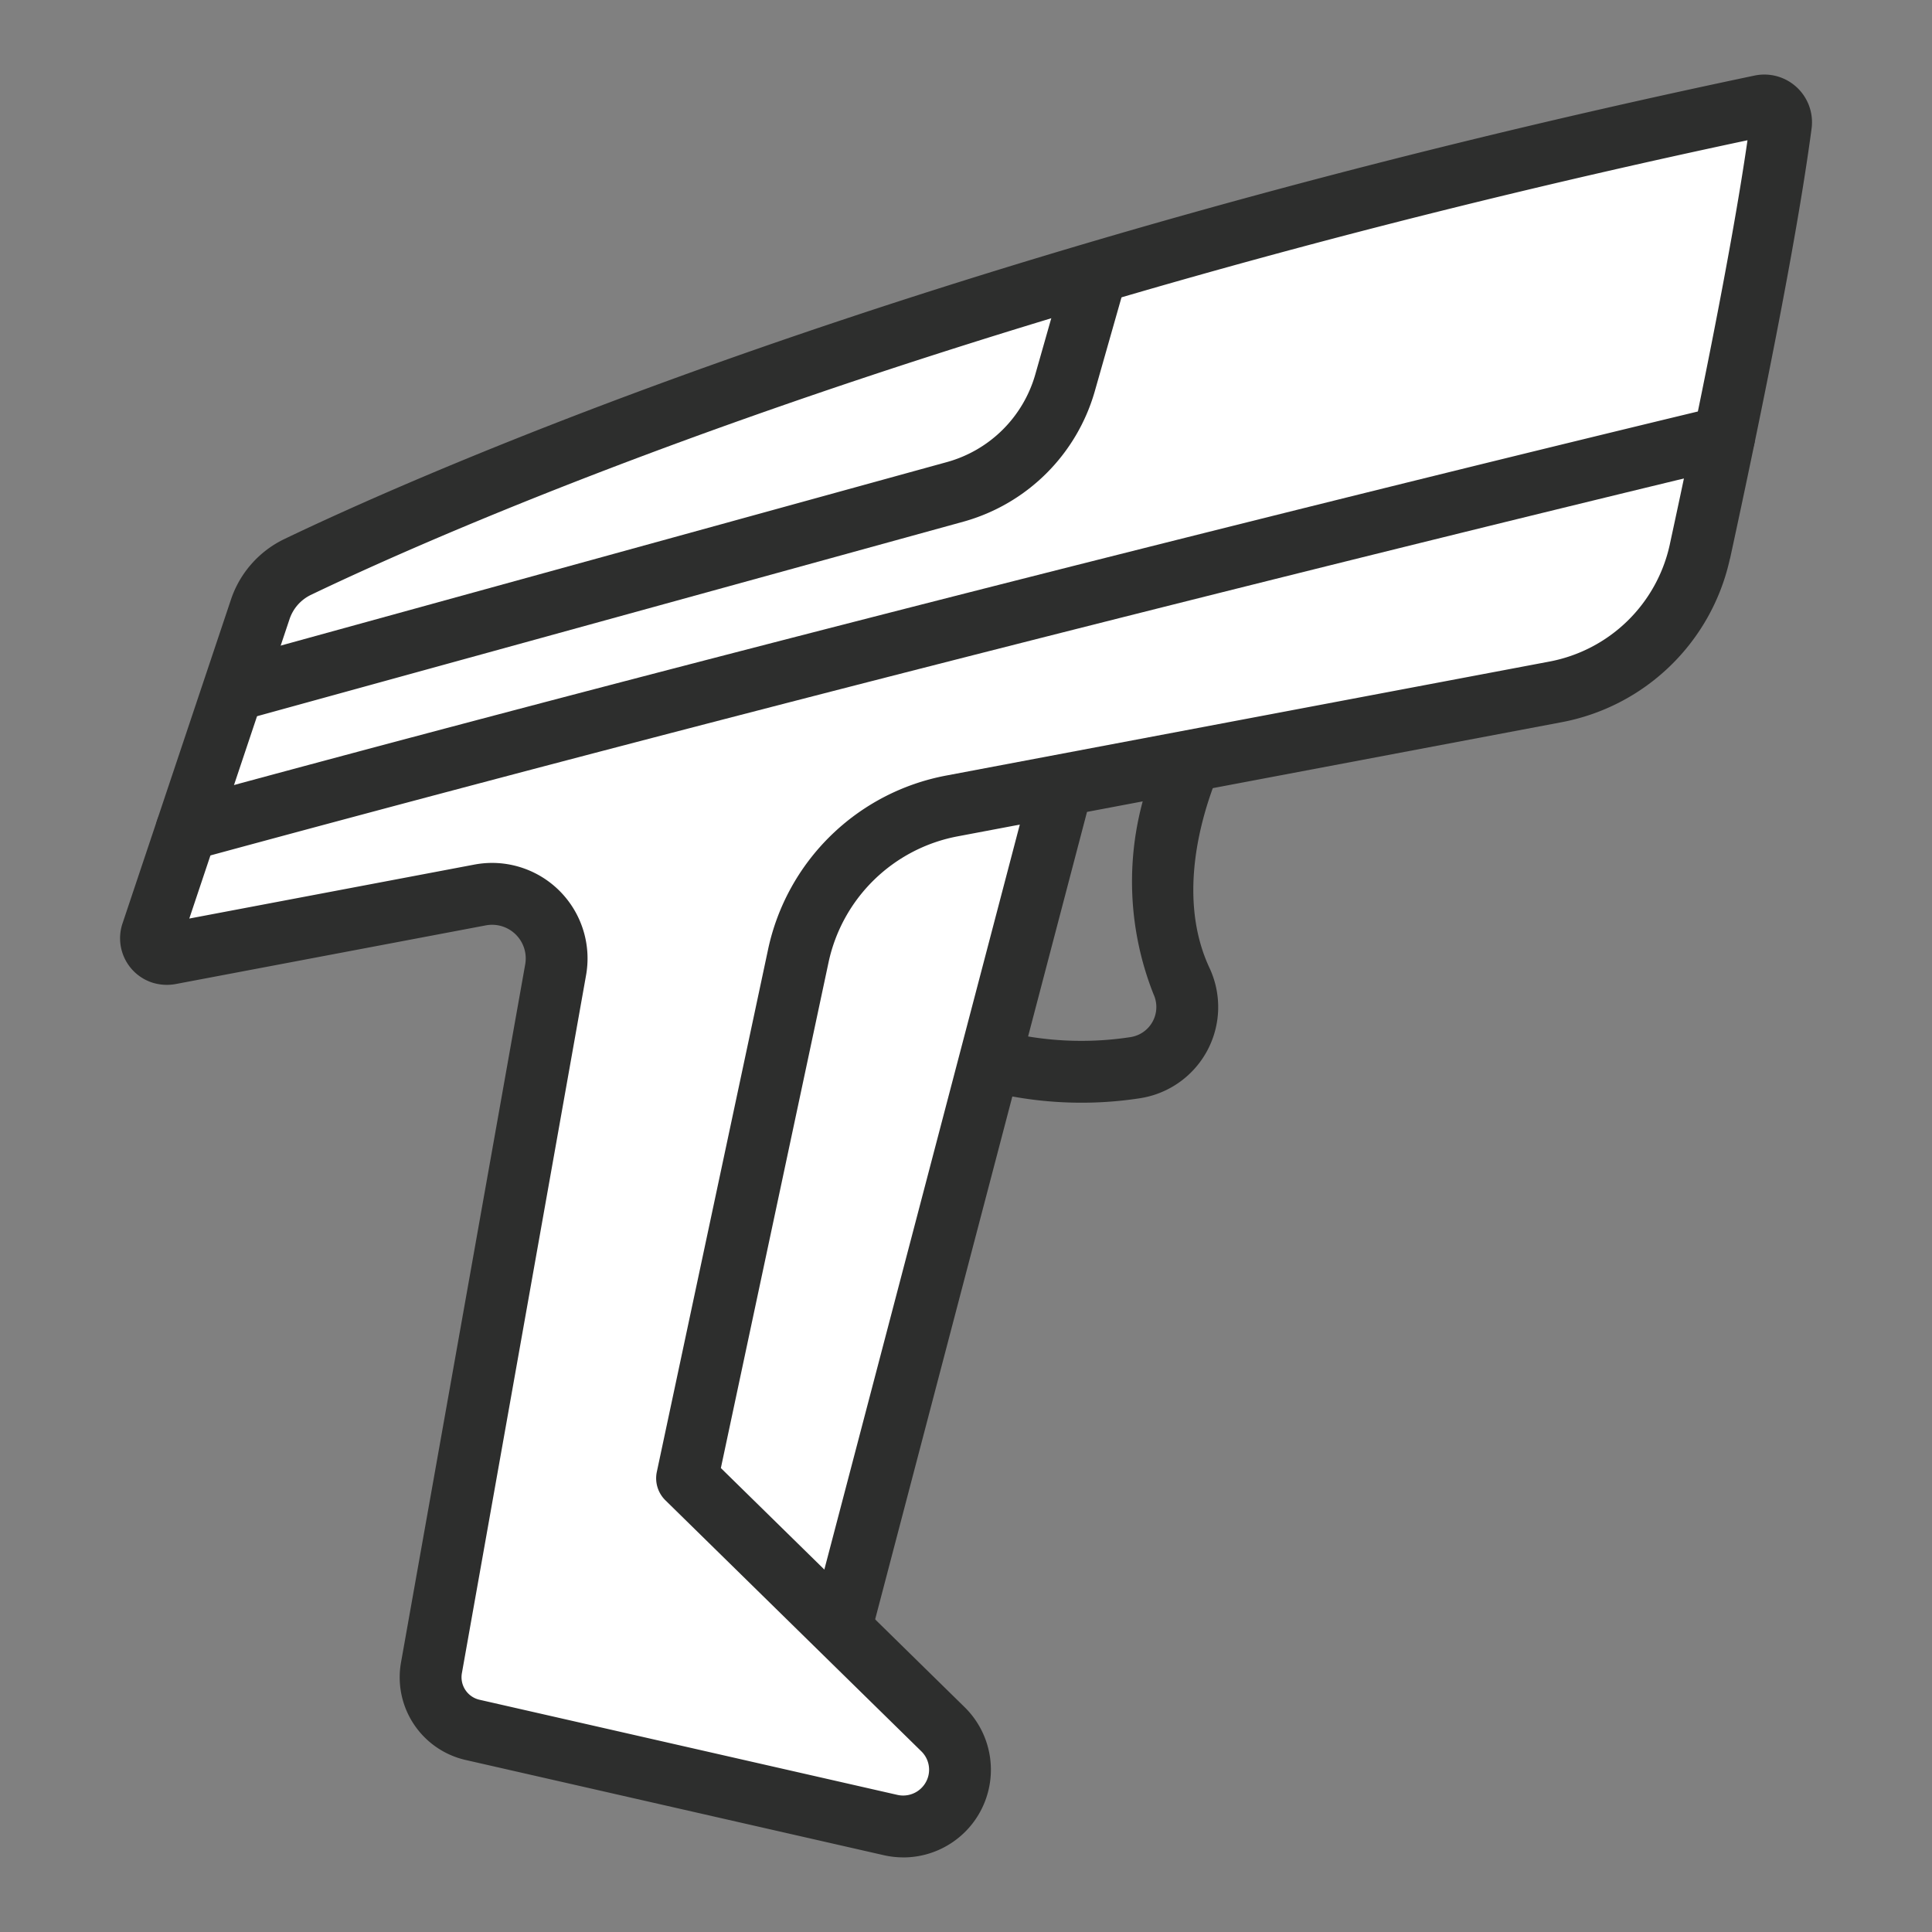 <svg aria-hidden="true" focusable="false" preserveAspectRatio="xMinYMid meet" xmlns="http://www.w3.org/2000/svg" width="50" height="50" viewBox="0 0 50 50" tabindex="-1"><rect x="0" y="0" width="50" height="50" fill="#808080" stroke="none"/><path d="M27.986,28.538a9.985,9.985,0,0,1-3.873-.782.801.801,0,0,1-.479-.872l1.55-9.064a.8.8,0,0,1,.344-.53.791.791,0,0,1,.622-.115l5.1,1.157a.801.801,0,0,1,.525,1.162c-.016.031-1.636,3.077-.471,5.561a2.388,2.388,0,0,1-1.833,3.372A9.862,9.862,0,0,1,27.986,28.538Zm-2.663-2.034a8.391,8.391,0,0,0,3.918.339.821.821,0,0,0,.229-.067.788.788,0,0,0,.383-1.046,7.918,7.918,0,0,1,.092-6.054l-3.327-.755Z" fill="#2d2e2d" tabindex="-1" focusable="false"></path><path d="M20.918,45.355l7.19-27.401-8.627,1.997L14.847,42.638Z" fill="#fff" tabindex="-1" focusable="false"></path><path d="M20.918,46.155a.809.809,0,0,1-.327-.069l-6.071-2.717a.8.8,0,0,1-.457-.891l4.633-22.688a.799.799,0,0,1,.604-.619l8.627-1.997a.8.8,0,0,1,.954.982L21.691,45.559a.8.8,0,0,1-.428.519A.809.809,0,0,1,20.918,46.155ZM15.759,42.171l4.625,2.069,6.614-25.208-6.836,1.582Z" fill="#2d2e2d" tabindex="-1" focusable="false"></path><path d="M43.999,14.247c.686-3.165,1.697-8.044,2.091-11.031a.433.433,0,0,0-.521-.477C23.873,7.301,10.795,13.188,7.699,14.675A1.865,1.865,0,0,0,6.736,15.767L3.926,24.158a.406.406,0,0,0,.46.524L12.422,23.162a1.673,1.673,0,0,1,1.958,1.938L11.166,43.16a1.399,1.399,0,0,0,1.07,1.611l10.813,2.462a1.469,1.469,0,0,0,1.355-2.481l-6.622-6.495L20.658,24.746a5.025,5.025,0,0,1,3.98-3.889l15.605-2.949a4.743,4.743,0,0,0,3.754-3.656Z" fill="#fff" tabindex="-1" focusable="false"></path><path d="M23.376,48.069a2.301,2.301,0,0,1-.505-.057l-10.812-2.462a2.194,2.194,0,0,1-1.68-2.531L13.592,24.959a.884.884,0,0,0-.001-.316.871.871,0,0,0-1.02-.694L4.536,25.469a1.256,1.256,0,0,1-.591-.038,1.206,1.206,0,0,1-.779-1.519l2.812-8.398a2.682,2.682,0,0,1,1.376-1.561c3.474-1.668,16.486-7.463,38.052-11.997a1.234,1.234,0,0,1,1.479,1.36c-.389,2.95-1.358,7.664-2.103,11.101-.004.02-.009.04-.016.06l-.001.005a5.503,5.503,0,0,1-4.372,4.213L24.787,21.644a4.217,4.217,0,0,0-3.346,3.27L18.656,37.993l6.308,6.188a2.269,2.269,0,0,1-1.587,3.889ZM12.738,22.332a2.473,2.473,0,0,1,2.429,2.908L11.954,43.3a.598.598,0,0,0,.458.69l10.815,2.462a.672.672,0,0,0,.801-.503.665.665,0,0,0-.185-.626l-6.622-6.495a.799.799,0,0,1-.222-.738L19.876,24.579a5.813,5.813,0,0,1,4.613-4.508l15.606-2.949a3.934,3.934,0,0,0,3.121-3.039l.001-.006c.696-3.209,1.588-7.539,2.008-10.447C24.142,8.109,11.452,13.761,8.045,15.396a1.075,1.075,0,0,0-.551.625l-2.595,7.751L12.273,22.376A2.51,2.51,0,0,1,12.738,22.332Z" fill="#2d2e2d" tabindex="-1" focusable="false"></path><path d="M6.321,18.597a.8.8,0,0,1-.212-1.571L24.523,11.954a3.289,3.289,0,0,0,2.268-2.256L27.511,7.167a.8.8,0,0,1,1.539.438l-.72,2.531a4.899,4.899,0,0,1-3.38,3.36L6.534,18.568A.803.803,0,0,1,6.321,18.597Z" fill="#2d2e2d" tabindex="-1" focusable="false"></path><path d="M4.823,22.279A.8.8,0,0,1,4.613,20.708c19.852-5.401,39.625-10.13,39.822-10.177a.8.8,0,1,1,.371,1.557c-.197.047-19.946,4.77-39.773,10.163A.785.785,0,0,1,4.823,22.279Z" fill="#2d2e2d" tabindex="-1" focusable="false"></path></svg>